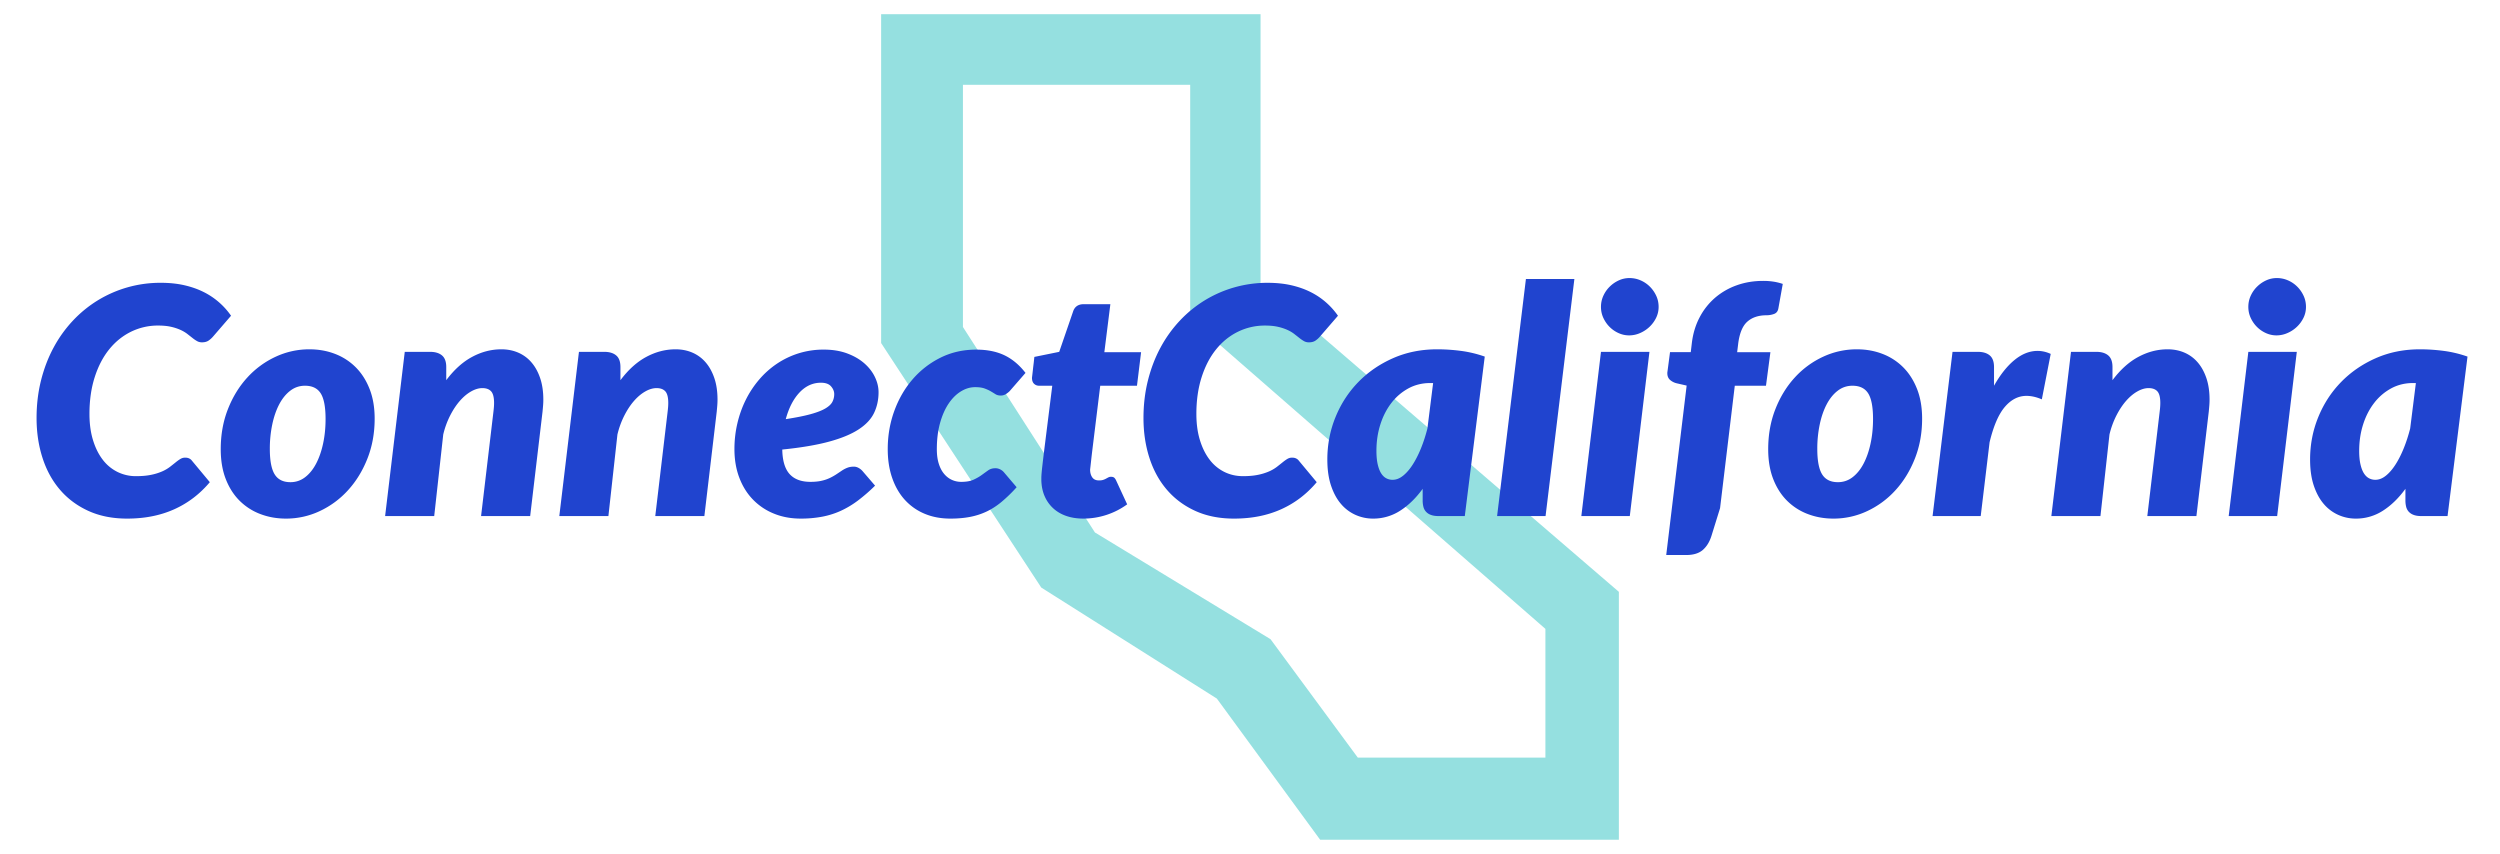 <svg xmlns="http://www.w3.org/2000/svg" width="363.019" height="124.007"><switch><g><path fill="#95E0E0" d="M183.041 41.191V2.066h-55.094v47.75l23.25 35.5 25.5 16.125 15 20.5h43.375v-36l-52.031-44.75zm41.364 68.814h-27.246l-12.667-17.188-25.5-15.5-19.167-29.833V12.316h33v34l51.579 45v18.689z"/><g fill="#2044CF"><path d="M19.751 69.142c.843 0 1.575-.064 2.196-.195a7.897 7.897 0 001.598-.494 5.57 5.57 0 001.127-.655c.306-.238.583-.456.828-.655s.475-.364.69-.495c.214-.13.444-.195.69-.195.245 0 .448.043.609.127.161.084.279.18.356.287l2.621 3.15c-1.457 1.732-3.185 3.047-5.185 3.943-2 .897-4.273 1.346-6.818 1.346-2.115 0-3.989-.372-5.622-1.115-1.633-.744-3.009-1.767-4.127-3.07-1.12-1.303-1.966-2.848-2.541-4.634-.576-1.787-.863-3.715-.863-5.785 0-1.916.214-3.732.644-5.449s1.035-3.304 1.817-4.76a18.421 18.421 0 012.817-3.933 17.507 17.507 0 013.645-2.967 17.406 17.406 0 014.3-1.874 17.446 17.446 0 014.806-.655c1.257 0 2.403.119 3.438.356 1.035.238 1.97.567 2.805.989a10.569 10.569 0 013.967 3.438l-2.622 3.035a3.3 3.3 0 01-.644.575c-.246.169-.567.253-.966.253-.261 0-.499-.062-.713-.184a5.11 5.11 0 01-.655-.449c-.223-.176-.472-.371-.748-.586s-.606-.41-.989-.586a7.125 7.125 0 00-1.368-.449c-.529-.122-1.154-.184-1.874-.184a8.845 8.845 0 00-3.944.896c-1.219.599-2.276 1.453-3.173 2.564-.896 1.111-1.598 2.46-2.104 4.047s-.759 3.361-.759 5.323c0 1.426.172 2.698.518 3.817.345 1.119.816 2.066 1.414 2.84a6.066 6.066 0 002.139 1.771 5.998 5.998 0 002.69.612zM41.527 75.305c-1.334 0-2.58-.223-3.737-.667a8.523 8.523 0 01-3.012-1.943c-.851-.851-1.518-1.9-2.001-3.15-.483-1.249-.724-2.687-.724-4.312 0-2.115.349-4.059 1.046-5.829.697-1.771 1.636-3.3 2.817-4.588a12.854 12.854 0 014.104-3.012 11.54 11.54 0 014.91-1.081c1.333 0 2.575.223 3.725.667a8.54 8.54 0 013 1.943c.851.851 1.521 1.9 2.012 3.15.491 1.249.736 2.687.736 4.312 0 2.085-.349 4.013-1.046 5.783s-1.636 3.304-2.817 4.599a12.901 12.901 0 01-4.104 3.035 11.45 11.45 0 01-4.909 1.093zm.643-5.289c.797 0 1.51-.241 2.139-.725.628-.482 1.161-1.142 1.598-1.978.437-.835.774-1.809 1.012-2.92s.356-2.296.356-3.553c0-1.732-.234-2.971-.701-3.714-.468-.743-1.23-1.115-2.288-1.115-.797 0-1.51.241-2.139.725-.629.482-1.161 1.138-1.598 1.966s-.774 1.802-1.012 2.92a17.113 17.113 0 00-.356 3.564c0 1.702.233 2.932.701 3.69s1.231 1.14 2.288 1.14zM69.856 74.937l1.794-15.153c.03-.245.053-.472.069-.679.015-.207.023-.402.023-.587 0-.812-.142-1.375-.425-1.689-.284-.314-.709-.472-1.276-.472-.521 0-1.066.161-1.633.483-.567.321-1.107.773-1.621 1.356s-.985 1.291-1.414 2.127a12.474 12.474 0 00-1.012 2.771L63.05 74.937h-7.128l2.852-23.846h3.679c.736 0 1.311.172 1.725.518.414.345.621.908.621 1.689v1.909c1.149-1.533 2.406-2.664 3.771-3.392 1.364-.729 2.774-1.093 4.231-1.093.889 0 1.706.161 2.449.483a5.279 5.279 0 011.92 1.414c.537.62.958 1.384 1.265 2.288s.46 1.946.46 3.127c0 .276-.011.56-.035.851-.023.292-.05.591-.08.897l-1.794 15.153h-7.13zM95.15 74.937l1.794-15.153c.03-.245.053-.472.069-.679.015-.207.023-.402.023-.587 0-.812-.142-1.375-.425-1.689-.284-.314-.709-.472-1.276-.472-.521 0-1.066.161-1.633.483-.567.321-1.107.773-1.621 1.356s-.985 1.291-1.414 2.127a12.474 12.474 0 00-1.012 2.771l-1.311 11.843h-7.128l2.852-23.846h3.679c.736 0 1.311.172 1.725.518.414.345.621.908.621 1.689v1.909c1.149-1.533 2.406-2.664 3.771-3.392 1.364-.729 2.774-1.093 4.231-1.093.889 0 1.706.161 2.449.483a5.279 5.279 0 011.92 1.414c.537.62.958 1.384 1.265 2.288s.46 1.946.46 3.127c0 .276-.011.56-.035.851-.023.292-.05.591-.08.897l-1.794 15.153h-7.13zM127.573 56.954c0 1.089-.215 2.085-.644 2.989-.43.905-1.177 1.706-2.242 2.403-1.065.698-2.499 1.292-4.3 1.782-1.801.491-4.066.874-6.795 1.149.031 1.625.387 2.813 1.069 3.564s1.69 1.127 3.024 1.127c.628 0 1.173-.054 1.633-.161a5.678 5.678 0 001.207-.414c.345-.168.655-.345.931-.528l.793-.529c.252-.169.518-.307.793-.414.276-.106.59-.161.943-.161.23 0 .452.058.667.173s.406.265.575.448l1.839 2.139a24.95 24.95 0 01-2.472 2.15 13.529 13.529 0 01-2.483 1.494c-.851.391-1.756.679-2.714.862a16.58 16.58 0 01-3.139.276c-1.411 0-2.706-.241-3.886-.725a8.8 8.8 0 01-3.047-2.047c-.851-.881-1.51-1.942-1.978-3.185-.468-1.241-.701-2.621-.701-4.139 0-1.272.142-2.515.425-3.726s.69-2.349 1.219-3.415a14.291 14.291 0 011.943-2.943 12.732 12.732 0 012.587-2.311 12.206 12.206 0 013.15-1.507 12.087 12.087 0 013.645-.54c1.272 0 2.403.185 3.392.552.989.368 1.82.848 2.495 1.438.674.59 1.188 1.253 1.541 1.989.353.738.53 1.475.53 2.21zm-8.37-1.38c-1.181 0-2.215.472-3.104 1.415-.889.942-1.556 2.234-2 3.874 1.487-.229 2.69-.471 3.61-.724s1.633-.529 2.139-.828.847-.621 1.023-.966.265-.717.265-1.115-.153-.774-.46-1.127-.799-.529-1.473-.529zM145.417 72.89c-.705.583-1.434 1.051-2.185 1.403s-1.552.609-2.403.771c-.851.16-1.79.241-2.817.241-1.395 0-2.652-.238-3.771-.713a8.047 8.047 0 01-2.863-2.023c-.79-.874-1.399-1.932-1.828-3.174-.429-1.241-.644-2.637-.644-4.185 0-1.947.318-3.795.954-5.542.636-1.748 1.525-3.28 2.667-4.6a12.905 12.905 0 014.059-3.139c1.564-.773 3.28-1.161 5.151-1.161 1.594 0 2.962.272 4.105.816 1.142.544 2.165 1.399 3.07 2.564l-2.3 2.644c-.169.169-.36.318-.575.449-.215.13-.453.195-.713.195-.307 0-.563-.065-.771-.195a26.744 26.744 0 00-.678-.414c-.246-.146-.544-.284-.897-.414s-.813-.195-1.379-.195c-.706 0-1.391.203-2.058.609s-1.261.992-1.782 1.759c-.521.767-.939 1.71-1.253 2.828-.314 1.119-.471 2.392-.471 3.817 0 .798.092 1.491.276 2.081.184.591.437 1.081.759 1.472s.697.687 1.127.886c.429.199.889.299 1.379.299.736 0 1.33-.104 1.782-.311s.847-.433 1.185-.679c.337-.245.651-.471.942-.678s.644-.311 1.058-.311c.23 0 .456.054.678.161s.41.253.563.437l1.839 2.161a21.396 21.396 0 01-2.206 2.141zM151.211 69.785v-.391c0-.154.011-.371.034-.655.023-.283.061-.659.115-1.127.053-.467.126-1.084.218-1.851l1.219-9.75h-1.909c-.291 0-.537-.096-.736-.287-.199-.192-.299-.479-.299-.863 0-.015.015-.149.046-.402s.061-.521.092-.805c.03-.283.061-.548.092-.793s.046-.383.046-.414l.069-.621 3.61-.735 2-5.818c.23-.735.751-1.104 1.564-1.104h3.863l-.874 6.968h5.335l-.598 4.875h-5.334l-1.15 9.358a95.498 95.498 0 00-.172 1.483c-.039.36-.069.637-.092.828l-.046.391a1.437 1.437 0 00-.011.127c0 .444.104.816.31 1.115.207.299.533.448.978.448.245 0 .448-.026.609-.08s.302-.115.425-.185c.123-.068.237-.13.345-.184a.804.804 0 01.368-.081c.214 0 .375.05.483.149.107.101.207.257.299.472l1.564 3.381a10.831 10.831 0 01-6.347 2.07c-.92 0-1.748-.127-2.483-.38s-1.369-.621-1.897-1.104a5.149 5.149 0 01-1.242-1.736c-.299-.673-.464-1.439-.494-2.299zM180.483 69.142c.843 0 1.575-.064 2.196-.195a7.897 7.897 0 001.598-.494 5.57 5.57 0 001.127-.655c.306-.238.583-.456.828-.655s.475-.364.69-.495c.214-.13.444-.195.69-.195.245 0 .448.043.609.127.161.084.279.18.356.287l2.621 3.15c-1.457 1.732-3.185 3.047-5.185 3.943-2 .897-4.273 1.346-6.818 1.346-2.115 0-3.989-.372-5.622-1.115-1.633-.744-3.009-1.767-4.127-3.07-1.12-1.303-1.966-2.848-2.541-4.634-.575-1.785-.862-3.713-.862-5.783 0-1.916.214-3.732.644-5.449s1.035-3.304 1.817-4.76a18.421 18.421 0 012.817-3.933 17.507 17.507 0 013.645-2.967 17.406 17.406 0 014.3-1.874 17.446 17.446 0 014.806-.655c1.257 0 2.403.119 3.438.356 1.035.238 1.97.567 2.805.989a10.569 10.569 0 013.967 3.438l-2.622 3.035a3.3 3.3 0 01-.644.575c-.246.169-.567.253-.966.253-.261 0-.499-.062-.713-.184a5.11 5.11 0 01-.655-.449c-.223-.176-.472-.371-.748-.586s-.606-.41-.989-.586a7.125 7.125 0 00-1.368-.449c-.529-.122-1.154-.184-1.874-.184a8.845 8.845 0 00-3.944.896c-1.219.599-2.276 1.453-3.173 2.564-.896 1.111-1.598 2.46-2.104 4.047s-.759 3.361-.759 5.323c0 1.426.172 2.698.518 3.817.345 1.119.816 2.066 1.414 2.84a6.066 6.066 0 002.139 1.771c.827.406 1.724.61 2.689.61zM212.699 74.937h-3.817c-.445 0-.816-.058-1.115-.173a1.766 1.766 0 01-.713-.471 1.664 1.664 0 01-.368-.713 3.691 3.691 0 01-.104-.897v-1.701c-.981 1.349-2.069 2.407-3.265 3.173a7.168 7.168 0 01-3.955 1.15 6.183 6.183 0 01-2.483-.518 5.95 5.95 0 01-2.116-1.563c-.613-.697-1.104-1.587-1.472-2.668-.368-1.08-.552-2.356-.552-3.828 0-2.162.395-4.212 1.184-6.151s1.893-3.637 3.312-5.094c1.417-1.456 3.1-2.613 5.047-3.472 1.947-.858 4.085-1.288 6.416-1.288 1.134 0 2.284.077 3.449.23s2.314.429 3.449.827l-2.897 23.157zm-10.486-5.266c.521 0 1.027-.195 1.518-.587.49-.391.954-.923 1.391-1.598s.839-1.464 1.207-2.369c.368-.904.682-1.87.943-2.896l.828-6.6h-.414c-1.166 0-2.227.261-3.185.781a7.795 7.795 0 00-2.472 2.127c-.69.897-1.223 1.939-1.598 3.128-.376 1.188-.563 2.456-.563 3.806 0 .767.061 1.418.184 1.954.123.537.287.97.494 1.3.207.329.452.571.736.724.283.153.593.23.931.23zM217.39 74.937l4.185-34.424h7.037l-4.185 34.424h-7.037zM239.511 51.091l-2.852 23.846h-7.037l2.852-23.846h7.037zm1.333-6.531c0 .567-.123 1.101-.368 1.599a4.544 4.544 0 01-.966 1.311 4.667 4.667 0 01-1.369.896 3.921 3.921 0 01-1.575.334c-.537 0-1.05-.111-1.541-.334a4.363 4.363 0 01-1.299-.896c-.375-.375-.678-.813-.908-1.311s-.345-1.031-.345-1.599c0-.566.115-1.104.345-1.609s.541-.95.932-1.334a4.564 4.564 0 011.322-.908 3.697 3.697 0 011.541-.333c.552 0 1.081.107 1.586.322s.955.514 1.345.896c.391.383.705.828.943 1.334.238.506.357 1.05.357 1.632zM251.904 56.012l-2.138 17.775-1.242 4.001c-.276.889-.698 1.578-1.265 2.069-.567.49-1.372.736-2.414.736h-2.897l2.966-24.605-1.403-.321a2.24 2.24 0 01-1-.495c-.269-.237-.403-.563-.403-.977 0-.107.008-.191.023-.253l.368-2.806h3.012l.161-1.356c.168-1.364.544-2.599 1.127-3.702a9.648 9.648 0 012.23-2.829 9.89 9.89 0 013.139-1.816c1.188-.429 2.472-.644 3.852-.644a9.72 9.72 0 011.483.104c.452.068.908.18 1.368.333l-.644 3.587c-.077.399-.291.66-.644.782a3.199 3.199 0 01-1.058.184c-1.181 0-2.119.314-2.817.943s-1.138 1.725-1.322 3.288l-.138 1.127h4.829l-.644 4.875h-4.529zM266.23 75.305c-1.334 0-2.58-.223-3.737-.667a8.523 8.523 0 01-3.012-1.943c-.851-.851-1.518-1.9-2.001-3.15-.483-1.249-.724-2.687-.724-4.312 0-2.115.349-4.059 1.046-5.829.697-1.771 1.636-3.3 2.817-4.588a12.854 12.854 0 014.104-3.012 11.54 11.54 0 014.91-1.081c1.333 0 2.575.223 3.725.667a8.54 8.54 0 013 1.943c.851.851 1.521 1.9 2.012 3.15.491 1.249.736 2.687.736 4.312 0 2.085-.349 4.013-1.046 5.783s-1.636 3.304-2.817 4.599a12.901 12.901 0 01-4.104 3.035 11.45 11.45 0 01-4.909 1.093zm.644-5.289c.797 0 1.51-.241 2.139-.725.628-.482 1.161-1.142 1.598-1.978.437-.835.774-1.809 1.012-2.92s.356-2.296.356-3.553c0-1.732-.234-2.971-.701-3.714-.468-.743-1.23-1.115-2.288-1.115-.797 0-1.51.241-2.139.725-.629.482-1.161 1.138-1.598 1.966s-.774 1.802-1.012 2.92a17.113 17.113 0 00-.356 3.564c0 1.702.233 2.932.701 3.69s1.23 1.14 2.288 1.14zM280.625 74.937l2.897-23.846h3.679c.736 0 1.311.172 1.725.518.414.345.621.908.621 1.689v2.714c.919-1.625 1.916-2.875 2.989-3.748 1.073-.874 2.185-1.311 3.334-1.311.644 0 1.28.146 1.908.437l-1.288 6.6c-.782-.337-1.525-.506-2.23-.506-1.181 0-2.227.532-3.139 1.598-.913 1.066-1.652 2.779-2.219 5.14l-1.288 10.716h-6.989zM311.806 74.937l1.794-15.153c.03-.245.053-.472.069-.679.015-.207.023-.402.023-.587 0-.812-.142-1.375-.425-1.689-.284-.314-.709-.472-1.276-.472-.521 0-1.066.161-1.633.483-.567.321-1.107.773-1.621 1.356s-.985 1.291-1.414 2.127a12.474 12.474 0 00-1.012 2.771L305 74.937h-7.128l2.852-23.846h3.679c.736 0 1.311.172 1.725.518.414.345.621.908.621 1.689v1.909c1.149-1.533 2.406-2.664 3.771-3.392 1.364-.729 2.774-1.093 4.231-1.093.889 0 1.706.161 2.449.483a5.279 5.279 0 011.92 1.414c.537.62.958 1.384 1.265 2.288s.46 1.946.46 3.127c0 .276-.011.56-.035.851-.023.292-.05.591-.08.897l-1.794 15.153h-7.13zM333.513 51.091l-2.852 23.846h-7.037l2.852-23.846h7.037zm1.333-6.531c0 .567-.123 1.101-.368 1.599a4.544 4.544 0 01-.966 1.311 4.667 4.667 0 01-1.369.896 3.921 3.921 0 01-1.575.334c-.537 0-1.05-.111-1.541-.334a4.363 4.363 0 01-1.299-.896c-.375-.375-.678-.813-.908-1.311s-.345-1.031-.345-1.599c0-.566.115-1.104.345-1.609s.541-.95.932-1.334a4.564 4.564 0 011.322-.908 3.697 3.697 0 011.541-.333c.552 0 1.081.107 1.586.322s.955.514 1.345.896c.391.383.705.828.943 1.334.238.506.357 1.05.357 1.632zM355.403 74.937h-3.817c-.445 0-.816-.058-1.115-.173a1.766 1.766 0 01-.713-.471 1.664 1.664 0 01-.368-.713 3.691 3.691 0 01-.104-.897v-1.701c-.981 1.349-2.069 2.407-3.265 3.173a7.168 7.168 0 01-3.955 1.15 6.183 6.183 0 01-2.483-.518 5.95 5.95 0 01-2.116-1.563c-.613-.697-1.104-1.587-1.472-2.668-.368-1.08-.552-2.356-.552-3.828 0-2.162.395-4.212 1.184-6.151s1.893-3.637 3.312-5.094c1.417-1.456 3.1-2.613 5.047-3.472 1.947-.858 4.085-1.288 6.416-1.288 1.134 0 2.284.077 3.449.23s2.314.429 3.449.827l-2.897 23.157zm-10.486-5.266c.521 0 1.027-.195 1.518-.587.49-.391.954-.923 1.391-1.598s.839-1.464 1.207-2.369c.368-.904.682-1.87.943-2.896l.828-6.6h-.414c-1.166 0-2.227.261-3.185.781a7.795 7.795 0 00-2.472 2.127c-.69.897-1.223 1.939-1.598 3.128-.376 1.188-.563 2.456-.563 3.806 0 .767.061 1.418.184 1.954.123.537.287.97.494 1.3.207.329.452.571.736.724.284.153.594.23.931.23z"/></g></g></switch></svg>